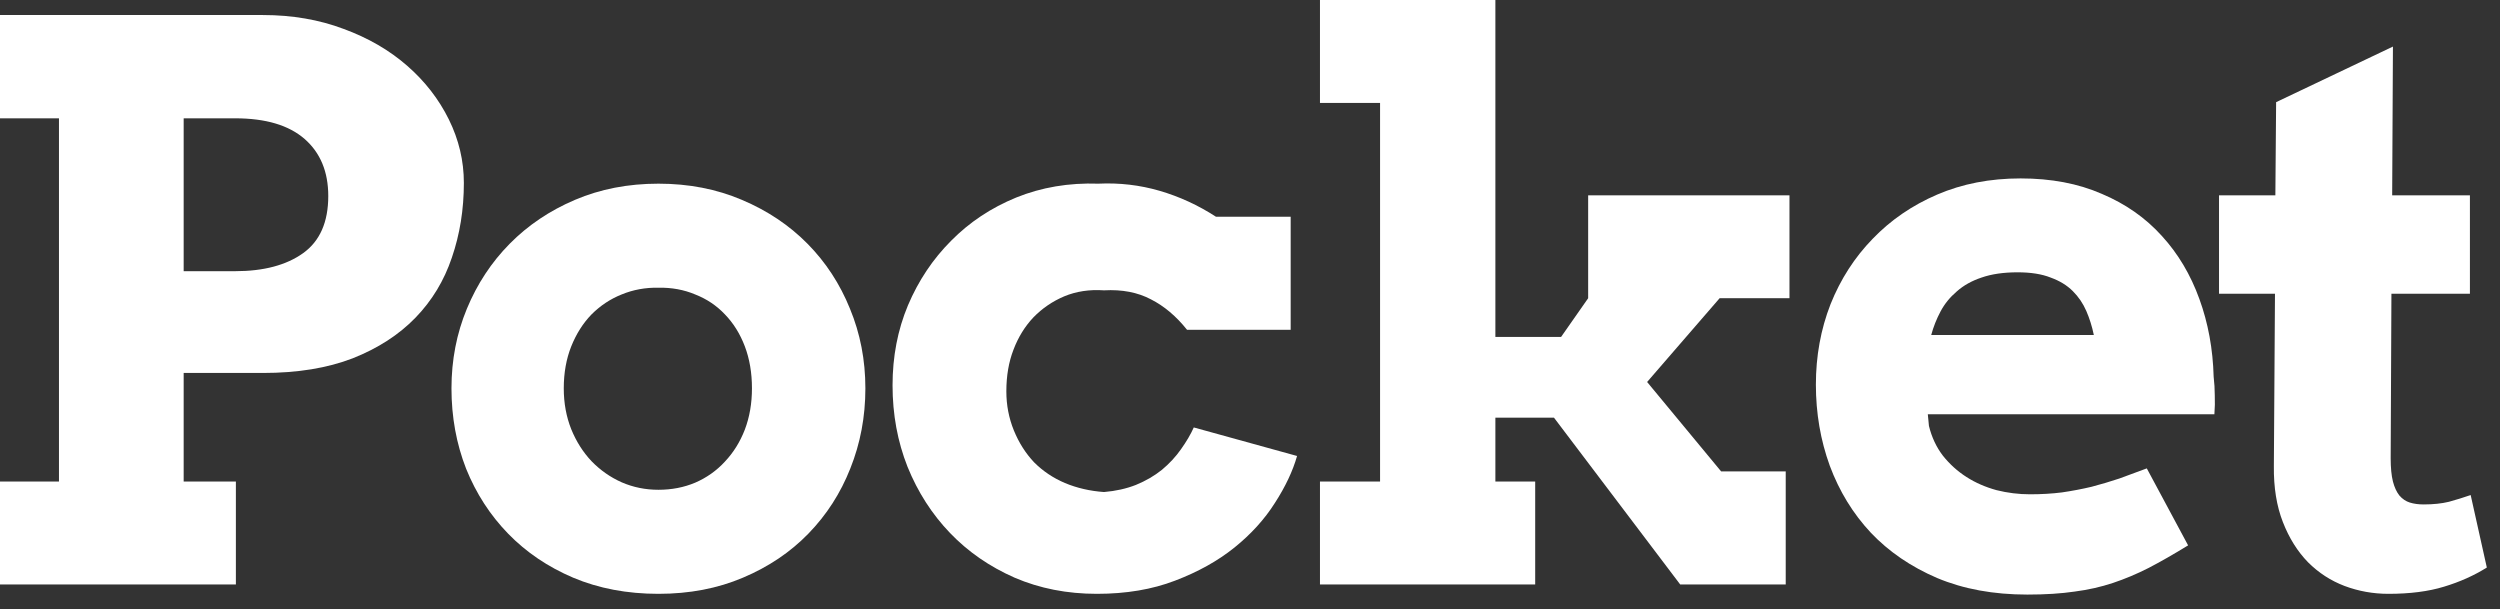<svg width="156" height="38" viewBox="0 0 156 38" fill="none" xmlns="http://www.w3.org/2000/svg">
<rect x="0" y="0" width="156" height="38" fill="#333333" stroke="none"/>
<path d="M0 0.938H16.406C18.234 0.938 19.914 1.227 21.445 1.805C22.977 2.367 24.297 3.133 25.406 4.102C26.516 5.07 27.383 6.188 28.008 7.453C28.633 8.719 28.945 10.039 28.945 11.414C28.945 13.07 28.695 14.625 28.195 16.078C27.711 17.516 26.953 18.766 25.922 19.828C24.891 20.891 23.586 21.734 22.008 22.359C20.43 22.969 18.562 23.273 16.406 23.273H11.461V30.047H14.719V36.469H0V30.047H3.68V7.383H0V0.938ZM11.461 7.383V16.922H14.672C16.453 16.922 17.867 16.547 18.914 15.797C19.961 15.047 20.484 13.859 20.484 12.234C20.484 10.719 19.992 9.531 19.008 8.672C18.023 7.812 16.578 7.383 14.672 7.383H11.461Z" fill="white"/>
<path d="M28.172 24.234C28.172 22.469 28.492 20.812 29.133 19.266C29.773 17.719 30.664 16.367 31.804 15.211C32.945 14.055 34.304 13.141 35.883 12.469C37.461 11.797 39.195 11.461 41.086 11.461C42.976 11.461 44.711 11.797 46.289 12.469C47.883 13.141 49.25 14.055 50.39 15.211C51.531 16.367 52.414 17.719 53.039 19.266C53.679 20.812 54 22.469 54 24.234C54 26 53.687 27.664 53.062 29.227C52.453 30.773 51.578 32.133 50.437 33.305C49.312 34.461 47.953 35.375 46.359 36.047C44.781 36.719 43.023 37.055 41.086 37.055C39.133 37.055 37.359 36.719 35.765 36.047C34.187 35.375 32.836 34.461 31.711 33.305C30.586 32.148 29.711 30.797 29.086 29.25C28.476 27.688 28.172 26.016 28.172 24.234ZM35.179 24.234C35.179 25.156 35.336 26.008 35.648 26.789C35.961 27.555 36.383 28.219 36.914 28.781C37.461 29.344 38.086 29.781 38.789 30.094C39.508 30.406 40.273 30.562 41.086 30.562C41.914 30.562 42.679 30.414 43.383 30.117C44.101 29.805 44.718 29.367 45.234 28.805C45.765 28.242 46.179 27.578 46.476 26.812C46.773 26.031 46.922 25.172 46.922 24.234C46.922 23.266 46.773 22.391 46.476 21.609C46.179 20.828 45.765 20.164 45.234 19.617C44.718 19.07 44.101 18.656 43.383 18.375C42.679 18.078 41.914 17.938 41.086 17.953C40.273 17.938 39.508 18.078 38.789 18.375C38.086 18.656 37.461 19.07 36.914 19.617C36.383 20.164 35.961 20.828 35.648 21.609C35.336 22.391 35.179 23.266 35.179 24.234Z" fill="white"/>
<path d="M74.07 20.578C73.398 19.734 72.648 19.102 71.82 18.68C70.992 18.242 70.015 18.055 68.89 18.117C67.984 18.055 67.156 18.18 66.406 18.492C65.671 18.805 65.031 19.242 64.484 19.805C63.953 20.367 63.538 21.039 63.242 21.82C62.945 22.586 62.796 23.453 62.796 24.422C62.796 25.281 62.953 26.094 63.265 26.859C63.578 27.625 63.999 28.289 64.531 28.852C65.078 29.398 65.718 29.828 66.453 30.141C67.203 30.453 68.015 30.641 68.89 30.703C69.624 30.641 70.288 30.492 70.882 30.258C71.492 30.008 72.031 29.695 72.499 29.32C72.968 28.93 73.367 28.5 73.695 28.031C74.038 27.547 74.304 27.094 74.492 26.672L80.937 28.453C80.671 29.391 80.21 30.367 79.554 31.383C78.913 32.398 78.07 33.328 77.023 34.172C75.992 35 74.757 35.688 73.32 36.234C71.898 36.781 70.273 37.055 68.445 37.055C66.585 37.055 64.874 36.719 63.312 36.047C61.749 35.359 60.406 34.43 59.281 33.258C58.156 32.086 57.273 30.711 56.632 29.133C56.007 27.555 55.695 25.859 55.695 24.047C55.695 22.25 56.015 20.586 56.656 19.055C57.312 17.508 58.21 16.164 59.351 15.023C60.492 13.867 61.843 12.969 63.406 12.328C64.984 11.688 66.695 11.398 68.538 11.461C69.851 11.398 71.124 11.547 72.359 11.906C73.593 12.266 74.765 12.805 75.874 13.523H80.538V20.578H74.07Z" fill="white"/>
<path d="M82.366 0H93.312V21.023H97.413L99.101 18.609V12.188H111.663V18.609H107.304L102.78 23.836L107.397 29.414H111.429V36.469H104.843L96.968 26.062H93.312V30.047H95.796V36.469H82.366V30.047H86.116V6.422H82.366V0Z" fill="white"/>
<path d="M120.296 25.852L120.366 26.578C120.538 27.281 120.827 27.898 121.233 28.43C121.655 28.961 122.147 29.406 122.71 29.766C123.272 30.125 123.897 30.398 124.585 30.586C125.272 30.758 125.967 30.844 126.671 30.844C127.374 30.844 128.038 30.805 128.663 30.727C129.303 30.633 129.921 30.516 130.514 30.375C131.108 30.219 131.686 30.047 132.249 29.859C132.811 29.656 133.382 29.445 133.96 29.227L136.538 34.031C135.647 34.578 134.827 35.047 134.077 35.438C133.342 35.812 132.6 36.125 131.85 36.375C131.1 36.625 130.303 36.805 129.46 36.914C128.616 37.039 127.632 37.102 126.507 37.102C124.397 37.102 122.522 36.758 120.882 36.07C119.241 35.367 117.858 34.422 116.733 33.234C115.624 32.047 114.772 30.656 114.178 29.062C113.6 27.469 113.311 25.781 113.311 24C113.311 22.219 113.616 20.547 114.225 18.984C114.85 17.422 115.725 16.062 116.85 14.906C117.975 13.734 119.319 12.812 120.882 12.141C122.444 11.469 124.178 11.133 126.085 11.133C127.991 11.133 129.678 11.453 131.147 12.094C132.632 12.719 133.882 13.594 134.897 14.719C135.913 15.828 136.694 17.141 137.241 18.656C137.788 20.156 138.085 21.773 138.132 23.508C138.178 23.898 138.202 24.289 138.202 24.68C138.217 25.055 138.21 25.445 138.178 25.852H120.296ZM125.897 16.992C125.022 16.992 124.272 17.102 123.647 17.32C123.038 17.523 122.522 17.812 122.1 18.188C121.678 18.547 121.342 18.961 121.092 19.43C120.842 19.898 120.647 20.391 120.507 20.906H130.655C130.546 20.375 130.389 19.875 130.186 19.406C129.983 18.938 129.702 18.523 129.342 18.164C128.983 17.805 128.522 17.523 127.96 17.32C127.413 17.102 126.725 16.992 125.897 16.992Z" fill="white"/>
<path d="M149.272 12.188H154.123V18.328H149.225L149.178 28.594C149.178 29.188 149.225 29.672 149.319 30.047C149.413 30.406 149.545 30.695 149.717 30.914C149.905 31.133 150.123 31.281 150.373 31.359C150.623 31.438 150.913 31.477 151.241 31.477C151.834 31.477 152.358 31.422 152.811 31.312C153.264 31.188 153.717 31.047 154.17 30.891L155.178 35.414C154.381 35.914 153.491 36.312 152.506 36.609C151.538 36.906 150.381 37.055 149.038 37.055C148.084 37.055 147.17 36.891 146.295 36.562C145.436 36.234 144.678 35.742 144.022 35.086C143.366 34.414 142.842 33.578 142.452 32.578C142.061 31.578 141.873 30.414 141.889 29.086L141.959 18.328H138.467V12.188H141.983L142.03 6.375L149.319 2.906L149.272 12.188Z" fill="white"/>
</svg>
